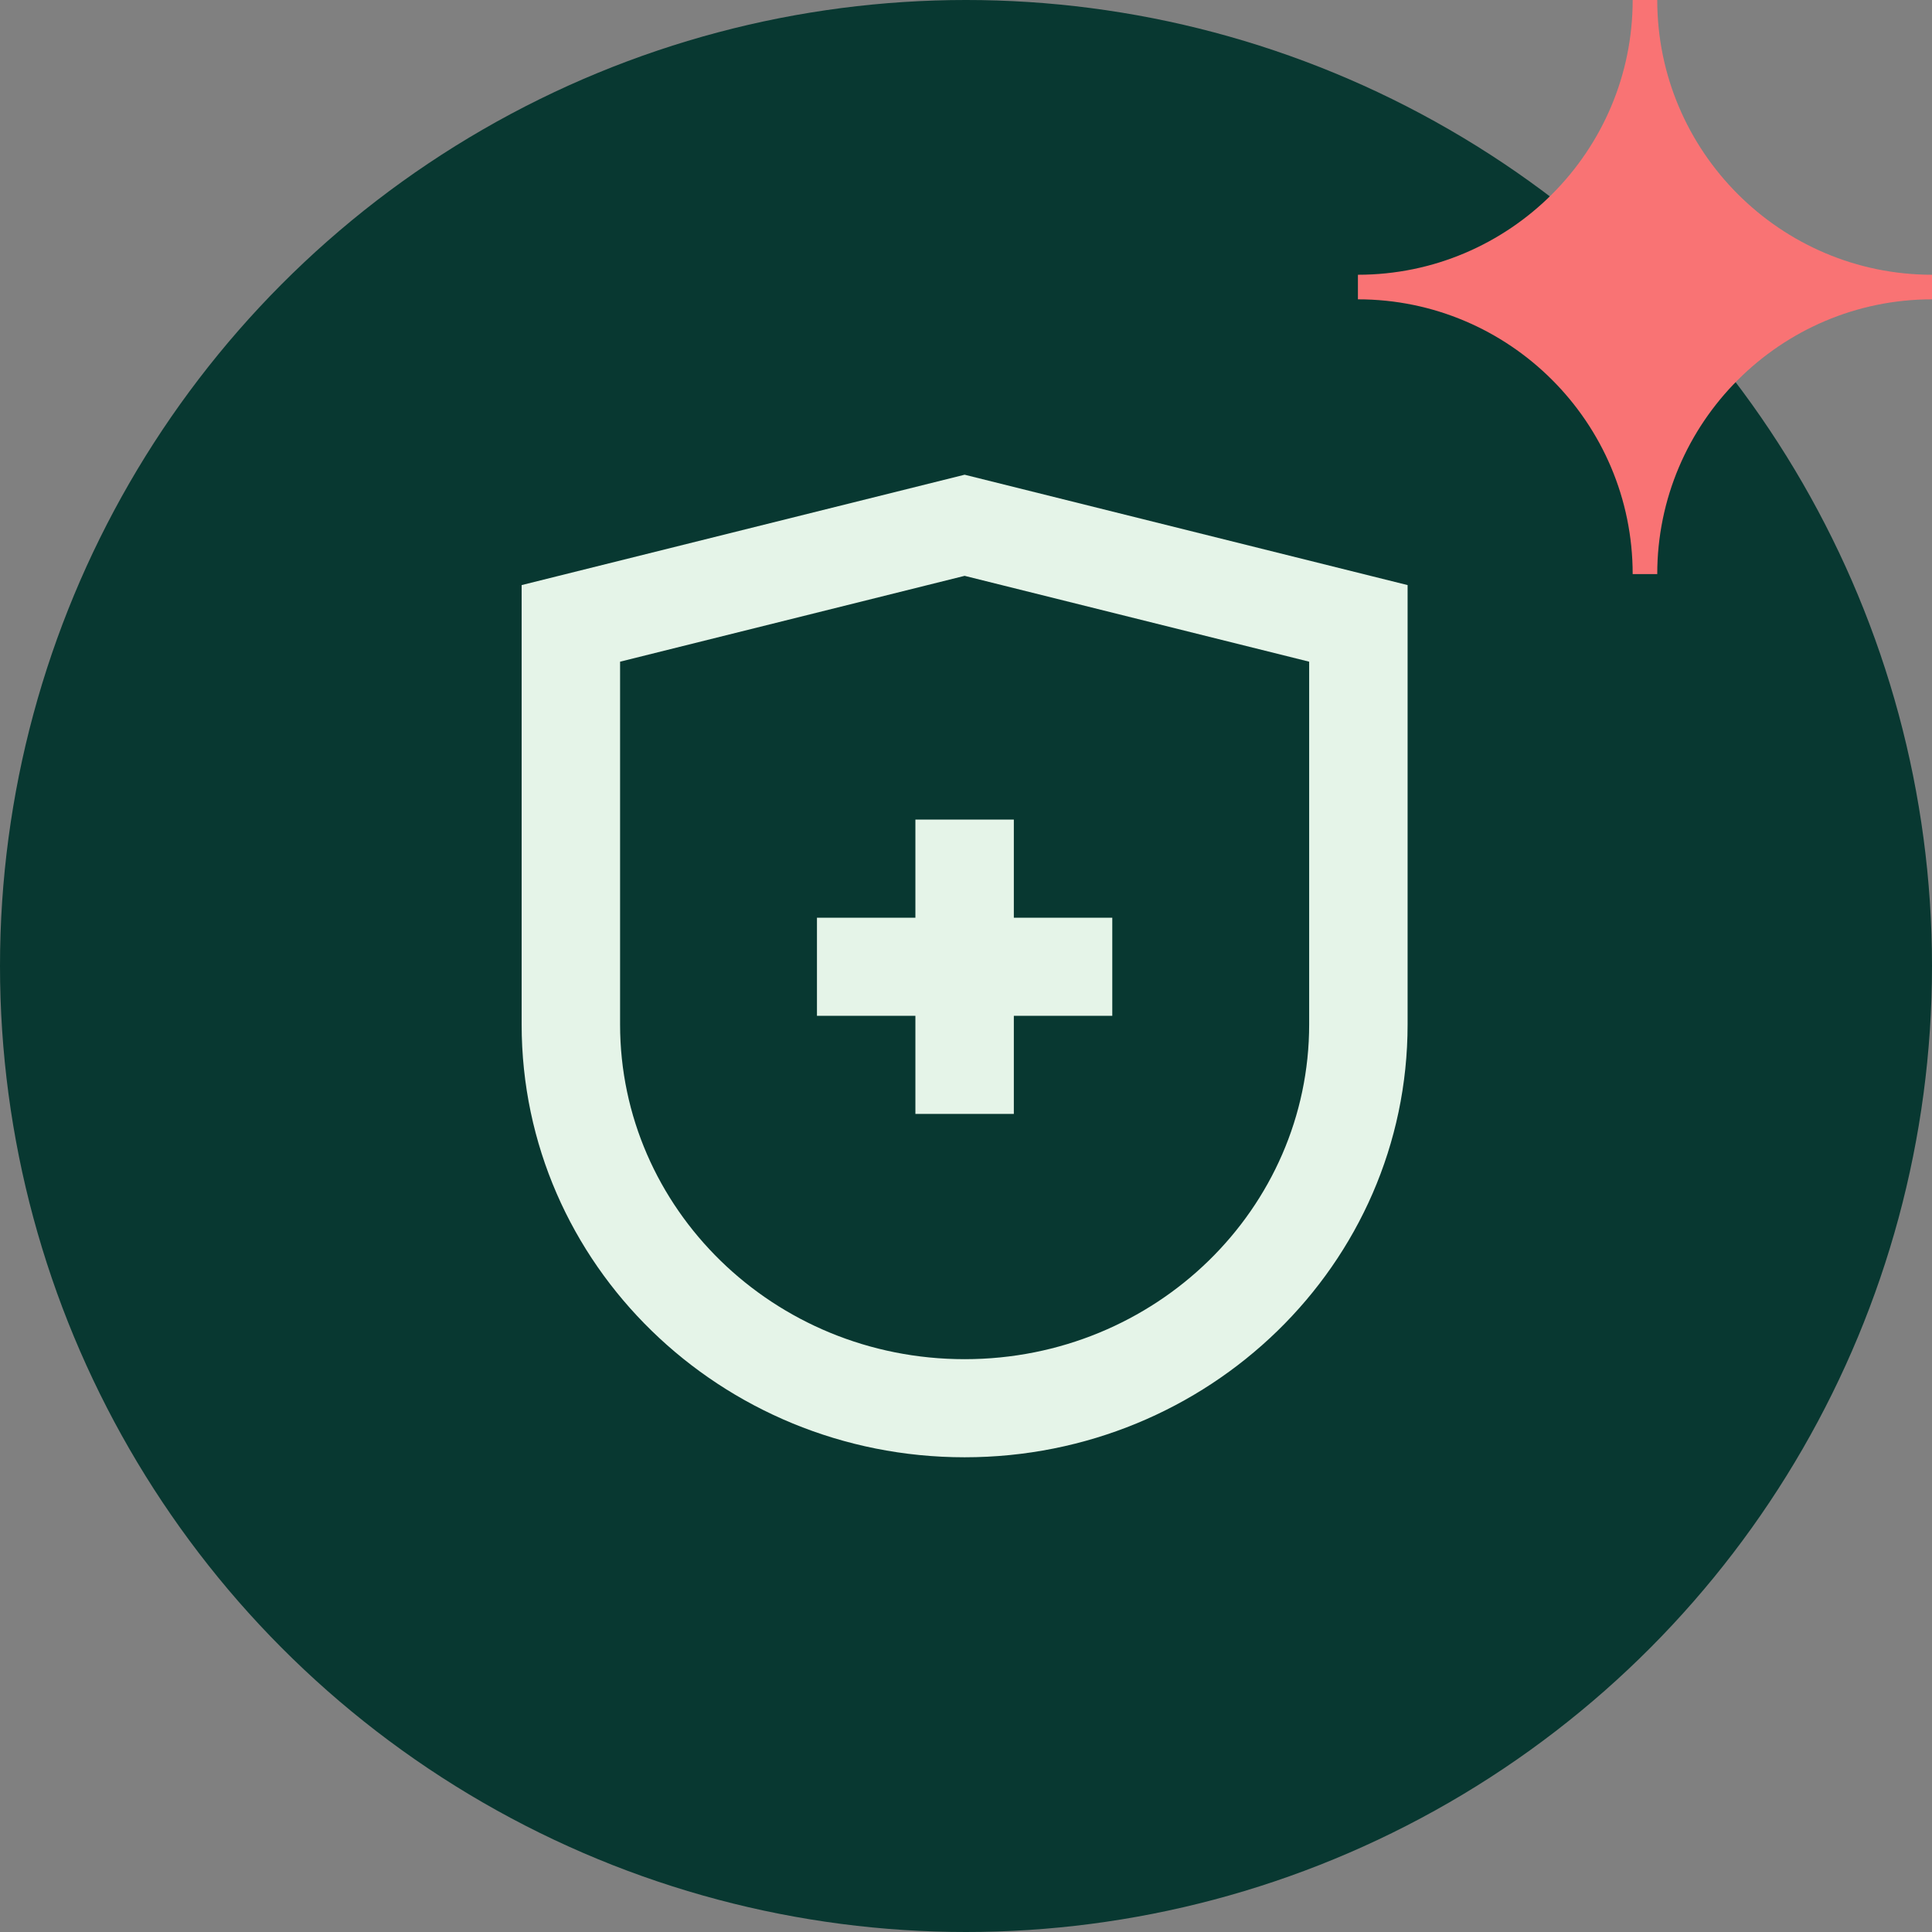 <svg width="700" height="700" viewBox="0 0 700 700" fill="none" xmlns="http://www.w3.org/2000/svg">
<rect x="0" y="0" width="700" height="700" fill="#808080" stroke="none"/>
<circle cx="350" cy="350" r="350" fill="#083831"/>
<path d="M492 104V99.547C546.862 99.547 591.547 54.862 591.547 0H596H600.453C600.453 54.862 645.138 99.547 700 99.547V104V108.453C645.138 108.453 600.453 153.138 600.453 208H591.547C591.547 153.058 546.862 108.453 492 108.453V104Z" fill="#F97374"/>
<path fill-rule="evenodd" clip-rule="evenodd" d="M349.5 172L510 211.988V371.192C510 458.158 437.759 528 349.5 528C261.241 528 189 458.158 189 371.192V211.988L349.5 172ZM224.667 239.741V371.192C224.667 437.782 280.184 492.455 349.5 492.455C418.816 492.455 474.333 437.782 474.333 371.192V239.741L349.5 208.639L224.667 239.741ZM331.667 332.501V296.956H367.333V332.501H403V368.046H367.333V403.591H331.667V368.046H296V332.501H331.667Z" fill="#E5F4E8"/>
</svg>
